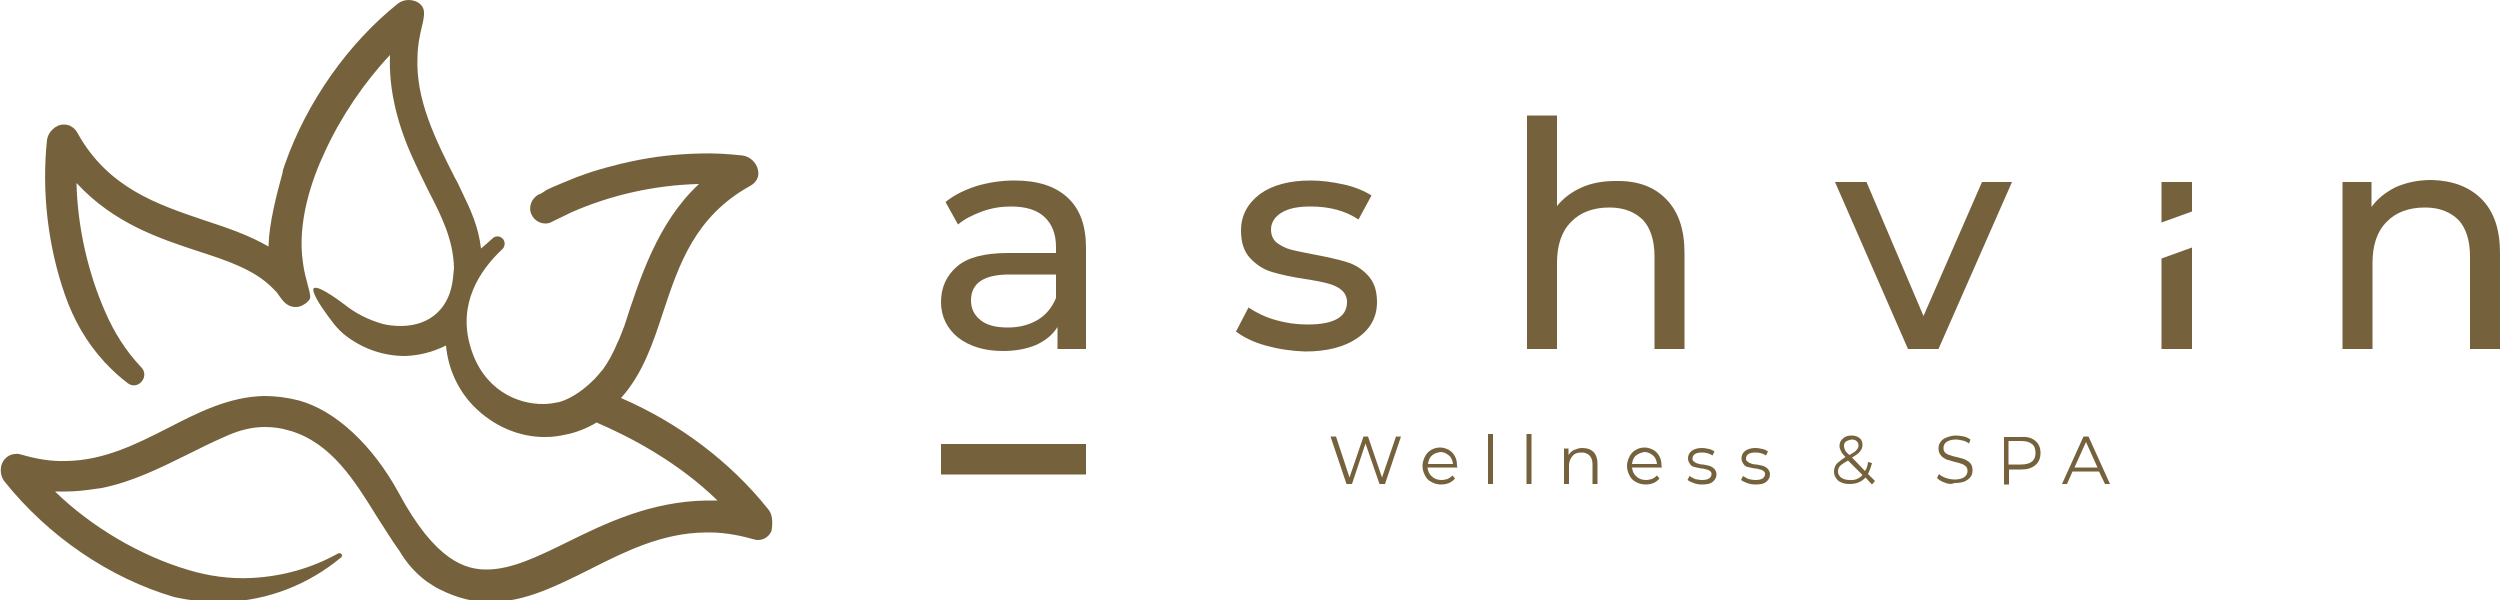 <?xml version="1.0" encoding="UTF-8"?>
<svg xmlns="http://www.w3.org/2000/svg" version="1.2" viewBox="0 0 500 120" width="500" height="120">
  <title>Ashvin-logo-svg</title>
  <style>
		.s0 { fill: #75623d } 
	</style>
  <g id="Layer">
    <path id="Layer" class="s0" d="m188.2 88.8h29v6.1h-29z"></path>
    <path id="Layer" fill-rule="evenodd" class="s0" d="m213.5 39.5c2.5 2.3 3.7 5.6 3.7 10.1v20.2h-5.7v-4.4c-1 1.6-2.4 2.7-4.3 3.6q-2.9 1.2-6.6 1.2-5.5 0-9-2.7c-2.2-1.8-3.4-4.2-3.4-7.1 0-2.9 1.1-5.3 3.2-7.1q3.1-2.7 10.2-2.7h9.6v-1.2c0-2.6-0.8-4.6-2.3-6-1.5-1.4-3.7-2.1-6.7-2.1-2 0-3.9 0.3-5.8 1-1.9 0.7-3.5 1.5-4.8 2.6l-2.5-4.5c1.7-1.4 3.8-2.4 6.2-3.2 2.4-0.7 4.9-1.1 7.6-1.1 4.6 0 8.1 1.1 10.6 3.4zm-6 24.5c1.7-1 2.9-2.5 3.7-4.4v-4.7h-9.3c-5.1 0-7.7 1.7-7.7 5.2 0 1.7 0.7 3 2 4 1.3 1 3.1 1.4 5.4 1.4 2.2 0 4.2-0.5 5.9-1.5z"></path>
    <path id="Layer" class="s0" d="m253.1 69.1c-2.5-0.7-4.5-1.7-5.9-2.8l2.5-4.8c1.5 1 3.3 1.9 5.4 2.5 2.1 0.6 4.2 0.9 6.4 0.9 5.3 0 7.9-1.5 7.9-4.5 0-1-0.4-1.8-1.1-2.4-0.7-0.6-1.6-1-2.7-1.3-1.1-0.3-2.6-0.6-4.6-0.9-2.7-0.4-4.9-0.9-6.6-1.4-1.7-0.5-3.2-1.5-4.4-2.8-1.2-1.3-1.8-3.1-1.8-5.5 0-3 1.3-5.4 3.8-7.3 2.5-1.8 5.9-2.7 10.1-2.7 2.2 0 4.4 0.3 6.7 0.8 2.2 0.5 4.1 1.3 5.5 2.2l-2.6 4.8c-2.7-1.8-5.9-2.6-9.6-2.6-2.6 0-4.5 0.4-5.9 1.3-1.3 0.8-2 2-2 3.3 0 1.1 0.4 2 1.1 2.6 0.8 0.6 1.7 1.1 2.8 1.4 1.1 0.3 2.7 0.6 4.7 1 2.7 0.5 4.9 1 6.5 1.5 1.7 0.5 3.1 1.4 4.3 2.7 1.2 1.3 1.8 3 1.8 5.3q0 4.5-3.9 7.2-3.9 2.7-10.5 2.7c-2.8-0.1-5.4-0.5-7.9-1.2z"></path>
    <path id="Layer" class="s0" d="m333.2 39.8c2.5 2.5 3.7 6.1 3.7 10.8v19.2h-6v-18.5c0-3.2-0.8-5.7-2.3-7.3-1.6-1.6-3.8-2.5-6.7-2.5-3.3 0-5.9 1-7.7 2.9-1.9 1.9-2.8 4.7-2.8 8.2v17.2h-6v-46.7h6v18.1c1.3-1.6 2.9-2.8 4.9-3.7 2-0.9 4.3-1.3 6.8-1.3 4.3-0.1 7.7 1.1 10.1 3.6z"></path>
    <path id="Layer" class="s0" d="m402.4 36.4l-14.7 33.4h-6.1l-14.6-33.4h6.3l11.4 26.8 11.7-26.8z"></path>
    <path id="Layer" class="s0" d="m496.3 39.8c2.5 2.5 3.7 6.1 3.7 10.8v19.2h-6v-18.5c0-3.2-0.8-5.7-2.3-7.3-1.6-1.6-3.8-2.5-6.7-2.5-3.3 0-5.9 1-7.7 2.9-1.9 1.9-2.8 4.7-2.8 8.2v17.2h-6v-33.4h5.8v5c1.2-1.7 2.9-3 4.9-4 2.1-0.9 4.4-1.4 7.1-1.4 4.1 0.1 7.5 1.3 10 3.8z"></path>
    <path id="Layer" class="s0" d="m432.3 51.7v18.1h6.1v-20.3z"></path>
    <path id="Layer" class="s0" d="m438.4 42.3v-5.9h-6.1v8.1z"></path>
    <path id="Layer" class="s0" d="m280.2 87.3l-3.2 9.5h-1.1l-2.8-8.1-2.7 8.1h-1.1l-3.2-9.5h1.1l2.7 8.2 2.8-8.2h0.9l2.8 8.2 2.8-8.2z"></path>
    <path id="Layer" fill-rule="evenodd" class="s0" d="m291.5 93.5h-6c0.1 0.7 0.3 1.3 0.9 1.8 0.5 0.5 1.2 0.7 1.9 0.7 0.4 0 0.8-0.1 1.2-0.2 0.4-0.2 0.7-0.4 1-0.7l0.5 0.6q-0.5 0.6-1.2 0.9c-0.5 0.2-1 0.3-1.6 0.3-0.7 0-1.4-0.2-1.9-0.5-0.6-0.3-1-0.7-1.3-1.3-0.3-0.6-0.5-1.2-0.5-1.9 0-0.7 0.2-1.3 0.5-1.9 0.3-0.6 0.7-1 1.2-1.3 0.5-0.3 1.1-0.5 1.8-0.5 0.7 0 1.2 0.2 1.8 0.5 0.5 0.3 0.9 0.7 1.2 1.3 0.3 0.5 0.4 1.2 0.4 1.9zm-5.1-2.4c-0.5 0.4-0.7 1-0.8 1.7h5c-0.1-0.7-0.3-1.3-0.8-1.7-0.5-0.4-1-0.7-1.7-0.7-0.7 0.1-1.3 0.3-1.7 0.7z"></path>
    <path id="Layer" class="s0" d="m297.6 86.8h1v10h-1z"></path>
    <path id="Layer" class="s0" d="m305.3 86.8h1v10h-1z"></path>
    <path id="Layer" class="s0" d="m318.7 90.4c0.5 0.5 0.8 1.3 0.8 2.3v4.1h-1v-4c0-0.7-0.2-1.3-0.6-1.7-0.4-0.4-0.9-0.6-1.6-0.6-0.8 0-1.4 0.2-1.8 0.7-0.4 0.5-0.7 1.1-0.7 1.9v3.7h-1v-7.1h0.9v1.3c0.3-0.4 0.6-0.8 1.1-1 0.5-0.2 1-0.4 1.6-0.4 1.1 0 1.8 0.3 2.3 0.8z"></path>
    <path id="Layer" fill-rule="evenodd" class="s0" d="m332.4 93.5h-6c0.1 0.7 0.3 1.3 0.9 1.8 0.5 0.5 1.2 0.7 1.9 0.7 0.4 0 0.8-0.1 1.2-0.2 0.4-0.2 0.7-0.4 1-0.7l0.5 0.6q-0.5 0.6-1.2 0.9c-0.5 0.2-1 0.3-1.6 0.3-0.7 0-1.4-0.2-1.9-0.5-0.6-0.3-1-0.7-1.3-1.3-0.3-0.6-0.5-1.2-0.5-1.9 0-0.7 0.2-1.3 0.5-1.9 0.3-0.6 0.7-1 1.2-1.3 0.5-0.3 1.1-0.5 1.8-0.5 0.7 0 1.2 0.2 1.8 0.5 0.5 0.3 0.9 0.7 1.2 1.3 0.3 0.5 0.4 1.2 0.4 1.9zm-5.2-2.4c-0.5 0.4-0.7 1-0.8 1.7h5c-0.1-0.7-0.3-1.3-0.8-1.7-0.5-0.4-1-0.7-1.7-0.7-0.6 0.1-1.2 0.3-1.7 0.7z"></path>
    <path id="Layer" class="s0" d="m338.7 96.6q-0.8-0.3-1.2-0.6l0.4-0.8c0.3 0.2 0.7 0.4 1.1 0.6 0.5 0.1 0.9 0.2 1.4 0.2 0.6 0 1.1-0.1 1.4-0.3 0.3-0.2 0.5-0.5 0.5-0.9q0-0.4-0.3-0.6c-0.2-0.1-0.4-0.3-0.7-0.3-0.3-0.1-0.6-0.2-1-0.2-0.6-0.1-1-0.2-1.4-0.3q-0.6-0.1-0.9-0.6c-0.2-0.3-0.4-0.6-0.4-1.1 0-0.6 0.2-1.1 0.7-1.5q0.8-0.6 2.1-0.6c0.5 0 0.9 0.1 1.4 0.2 0.5 0.1 0.8 0.3 1.1 0.5l-0.4 0.8q-0.9-0.6-2.1-0.6c-0.6 0-1.1 0.1-1.4 0.3-0.3 0.2-0.5 0.5-0.5 0.9q0 0.5 0.3 0.6c0.2 0.2 0.4 0.3 0.7 0.4 0.3 0.1 0.6 0.2 1.1 0.2 0.6 0.1 1 0.2 1.4 0.3q0.5 0.2 0.9 0.6c0.2 0.3 0.4 0.6 0.4 1.1 0 0.6-0.3 1.1-0.8 1.5-0.5 0.4-1.2 0.5-2.2 0.5-0.5 0-1.1-0.1-1.6-0.3z"></path>
    <path id="Layer" class="s0" d="m349.4 96.6q-0.8-0.3-1.2-0.6l0.4-0.8c0.3 0.2 0.7 0.4 1.1 0.6 0.5 0.1 0.9 0.2 1.4 0.2 0.6 0 1.1-0.1 1.4-0.3 0.3-0.2 0.5-0.5 0.5-0.9q0-0.4-0.3-0.6c-0.2-0.1-0.4-0.3-0.7-0.3-0.3-0.1-0.6-0.2-1-0.2-0.6-0.1-1-0.2-1.4-0.3q-0.6-0.1-0.9-0.6c-0.2-0.3-0.4-0.6-0.4-1.1 0-0.6 0.2-1.1 0.7-1.5q0.8-0.6 2.1-0.6c0.5 0 0.9 0.1 1.4 0.2 0.5 0.1 0.8 0.3 1.1 0.5l-0.4 0.8q-0.9-0.6-2.1-0.6c-0.6 0-1.1 0.1-1.4 0.3-0.3 0.2-0.5 0.5-0.5 0.9q0 0.5 0.3 0.6c0.2 0.2 0.4 0.3 0.7 0.4 0.3 0.1 0.6 0.2 1.1 0.2 0.6 0.1 1 0.2 1.4 0.3q0.5 0.2 0.9 0.6c0.2 0.3 0.4 0.6 0.4 1.1 0 0.6-0.3 1.1-0.8 1.5-0.5 0.4-1.2 0.5-2.2 0.5-0.5 0-1.1-0.1-1.6-0.3z"></path>
    <path id="Layer" fill-rule="evenodd" class="s0" d="m374.4 96.9l-1.3-1.4c-0.8 0.9-1.9 1.3-3.2 1.3-0.6 0-1.2-0.1-1.6-0.3-0.5-0.2-0.9-0.5-1.1-0.9-0.3-0.4-0.4-0.8-0.4-1.3 0-0.6 0.2-1.1 0.5-1.5 0.4-0.4 1-0.9 1.8-1.4q-0.8-0.8-0.9-1.2c-0.2-0.3-0.3-0.7-0.3-1 0-0.6 0.2-1.1 0.7-1.5 0.4-0.4 1-0.6 1.7-0.6 0.7 0 1.2 0.2 1.6 0.5 0.4 0.3 0.6 0.8 0.6 1.4 0 0.5-0.2 0.9-0.5 1.3-0.3 0.4-0.9 0.8-1.6 1.2l2.6 2.7q0.5-0.7 0.6-1.8l0.8 0.2c-0.2 0.8-0.5 1.6-0.8 2.2l1.4 1.4zm-1.9-1.9l-2.9-2.9c-0.7 0.4-1.3 0.8-1.6 1.1-0.3 0.3-0.4 0.7-0.4 1.1q0 0.7 0.6 1.2c0.4 0.3 1 0.5 1.7 0.5 1.1 0.1 2-0.3 2.6-1zm-3.3-6.7c-0.3 0.2-0.4 0.5-0.4 0.9 0 0.3 0.1 0.5 0.2 0.8 0.1 0.3 0.4 0.6 0.9 1 0.7-0.4 1.2-0.7 1.4-1 0.3-0.3 0.4-0.6 0.4-0.9 0-0.4-0.1-0.6-0.4-0.9-0.2-0.2-0.6-0.3-1-0.3-0.4 0.1-0.8 0.2-1.1 0.4z"></path>
    <path id="Layer" class="s0" d="m388.9 96.5q-0.9-0.3-1.5-0.9l0.4-0.8c0.3 0.3 0.8 0.6 1.4 0.8q0.9 0.3 1.8 0.3c0.8 0 1.5-0.2 1.9-0.5q0.6-0.5 0.6-1.2 0-0.6-0.3-0.9c-0.2-0.2-0.5-0.4-0.8-0.5-0.3-0.1-0.8-0.3-1.4-0.4-0.7-0.2-1.3-0.4-1.7-0.5-0.4-0.2-0.8-0.4-1.1-0.8-0.3-0.3-0.5-0.8-0.5-1.4 0-0.5 0.1-0.9 0.4-1.3 0.3-0.4 0.6-0.7 1.2-0.9 0.5-0.2 1.2-0.4 1.9-0.4 0.5 0 1.1 0.1 1.6 0.2 0.5 0.1 1 0.4 1.3 0.6l-0.3 0.8c-0.4-0.3-0.8-0.5-1.3-0.6-0.5-0.1-0.9-0.2-1.3-0.2-0.8 0-1.5 0.2-1.9 0.5q-0.6 0.4-0.6 1.2 0 0.6 0.3 0.9c0.2 0.2 0.5 0.4 0.9 0.5 0.3 0.1 0.8 0.3 1.4 0.4 0.7 0.2 1.3 0.3 1.7 0.5 0.4 0.2 0.8 0.4 1.1 0.8 0.3 0.3 0.4 0.8 0.4 1.4 0 0.5-0.1 0.9-0.4 1.3q-0.5 0.6-1.2 0.9c-0.5 0.2-1.2 0.3-2 0.3-0.7 0.3-1.3 0.2-2-0.1z"></path>
    <path id="Layer" fill-rule="evenodd" class="s0" d="m407.1 88.2c0.7 0.6 1 1.4 1 2.4 0 1-0.3 1.8-1 2.4-0.7 0.6-1.6 0.9-2.8 0.9h-2.5v3h-1v-9.5h3.5c1.2-0.1 2.1 0.2 2.8 0.8zm-0.7 4.1c0.5-0.4 0.7-1 0.7-1.7 0-0.8-0.2-1.4-0.7-1.8-0.5-0.4-1.2-0.6-2.2-0.6h-2.5v4.7h2.5c1 0 1.7-0.2 2.2-0.6z"></path>
    <path id="Layer" fill-rule="evenodd" class="s0" d="m419.8 94.3h-5.3l-1.1 2.5h-1l4.3-9.5h1l4.3 9.5h-1zm-0.3-0.8l-2.3-5.1-2.3 5.1z"></path>
  </g>
  <path id="Layer" class="s0" d="m153.6 101.8c-7.5-9.4-17.8-17.2-29.4-22.2 4.4-4.9 6.4-11 8.5-17.4 3.1-9.3 6.3-18.9 17.3-25 1.3-0.7 1.9-1.9 1.6-3.2-0.3-1.5-1.6-2.7-3.1-2.9-2.7-0.3-5.6-0.5-8.5-0.4-4.6 0.1-9.2 0.6-13.8 1.6-2 0.4-7.2 1.7-10.2 2.9l-0.6 0.2c-2.4 1-4 1.6-5.7 2.4-0.2 0.1-0.5 0.2-0.7 0.4l-0.3 0.2c-0.3 0.2-0.6 0.4-1 0.5-1.4 0.8-2.1 2.5-1.4 4 0.5 1.1 1.6 1.8 2.8 1.8 0.5 0 0.9-0.1 1.4-0.4 1.2-0.6 2.3-1.1 3.3-1.6l0.4-0.2c7.9-3.5 16.8-5.5 25.6-5.7-8.2 7.6-11.8 18.7-15 28.6l-0.1 0.2c-0.3 0.8-0.6 1.6-0.9 2.3l-0.2 0.4c-1 2.4-2 4.2-3.1 5.7l-0.2 0.2c-0.5 0.6-0.9 1.1-1.4 1.6l-0.2 0.2c-1.6 1.6-4.1 3.6-6.8 4.4-1 0.2-2.1 0.4-3.1 0.4-5.4 0.1-12.2-2.9-14.7-11.4-2.6-8.6 1.8-15.3 6.4-19.6 0.5-0.5 0.6-1.4 0.1-2-0.5-0.6-1.4-0.7-2-0.2q-1.2 1.1-2.4 2.1c-0.5-4.3-2-7.6-3.8-11.3-0.3-0.6-0.6-1.3-0.9-1.9l-0.5-0.9c-3.9-7.7-7.9-15.7-7.5-24.2 0-2 0.4-4.1 0.9-6.2 0.2-0.7 0.3-1.4 0.4-2.1v-0.2-0.2c0.1-1.6-1.3-2.7-3.1-2.7-0.8 0-1.6 0.3-2.1 0.7-9.9 7.9-18.2 19.6-22.6 32.1l-0.4 1.2-0.1 0.6c-1.2 4.4-2.7 10.1-2.8 14.7-3.8-2.2-8.1-3.7-12.7-5.2-9.5-3.2-19.4-6.5-25.5-17.5-0.6-1.1-1.6-1.7-2.7-1.7-1.7 0-3.2 1.5-3.4 3.1-1.1 10.4 0.2 21.3 3.6 31 1.7 4.9 4.3 9.5 7.9 13.4 0 0 0 0.1 0.1 0.1 1.4 1.5 2.9 2.9 4.5 4.1 2 1.6 4.5-1.2 2.8-3.1-0.1-0.1-0.1-0.1-0.2-0.2-3-3.2-5.3-6.9-7-10.8-3.5-7.9-5.6-17.1-5.8-25.9 7.4 8 16.3 11 24.2 13.6 6.2 2 11.5 3.8 15.1 7.5l0.6 0.6c0.2 0.2 0.4 0.5 0.6 0.8 0.7 1 1.6 2.3 3.3 2.3 0.5 0 1-0.1 1.5-0.4 0.6-0.3 1-0.7 1.3-1.1 0.6-0.7-0.9-3.9-1.3-7.3-1.2-7.9 1.6-16.4 4.4-22.3 3.2-7 7.9-13.9 13-19.3-0.3 6.9 1.5 14.3 5.1 21.8 0.8 1.8 1.8 3.7 2.6 5.4 2.6 5 5 9.8 5.1 15.5 0 0-0.1 0.7-0.1 0.9l-0.1 1c-0.6 5.9-4.4 9.5-10.3 9.6-1.2 0-2.5-0.1-3.7-0.4-3.2-0.9-5.7-2.3-7.7-3.9-1.3-1-6.8-5-6.2-2.6 0.4 1.6 2.7 4.7 4.1 6.5 0.8 1 1.7 1.9 2.7 2.6 3.4 2.5 7.4 3.8 11.5 3.8 2.9-0.1 5.6-0.8 8.2-2.1 0.4 4.5 2.3 8.8 5.5 12.1 3.9 4 9.2 6.3 14.5 6.2 1.4 0 2.7-0.2 4-0.5 1.7-0.3 4.2-1.2 6.1-2.4 7 3 16.4 8 24.2 15.6-0.7 0-1.4 0-2.2 0-11.2 0.2-20.1 4.5-28 8.4-5.9 2.9-10.9 5.3-15.7 5.4-4.4 0.1-10.5-1.6-17.9-15.4-5.2-9.5-12.6-16.4-19.9-18.4q-3.5-0.9-6.9-0.9c-7 0.1-13.3 3.3-19.3 6.4-6.3 3.2-12.8 6.5-20.4 6.6-3 0.1-5.9-0.4-9-1.3-0.4-0.1-0.7-0.2-1.1-0.1-1.1 0-2.1 0.7-2.6 1.7-0.6 1.2-0.4 2.8 0.4 3.8 8.8 11 21 19.3 33.9 23.1 3.2 0.7 6.6 1.1 10.1 1 8.9-0.3 16.9-3.6 23.3-8.9 0.5-0.4 0-1.1-0.6-0.8-5.2 2.9-11.1 4.6-17.4 4.9-4.3 0.2-8.5-0.4-12.5-1.6-9.5-2.8-19.3-8.5-26.7-15.7q1.1 0 2.1 0c1.9 0 3.9-0.2 5.8-0.5l1.4-0.2c6.2-1.2 11.9-4.1 17.4-6.8 2.4-1.2 4.6-2.3 6.9-3.3l0.9-0.4c2.5-1.1 5-1.7 7.4-1.7 1.7 0 3.3 0.2 4.9 0.7l0.4 0.1c8.1 2.5 12.7 9.9 17.1 17 1.5 2.3 3 4.8 4.6 7 1.4 2.4 3.2 4.4 5.3 6l0.3 0.2c0.8 0.5 1.6 1.1 2.5 1.5 3.4 1.7 6.8 2.6 10.4 2.5 6.7-0.1 12.9-3.2 19.5-6.5 7.1-3.6 14.5-7.3 23.1-7.4 3.2-0.1 6.3 0.4 9.5 1.3 0.4 0.1 0.7 0.2 1.1 0.2 1.2 0 2.2-0.7 2.7-1.8 0.3-1.8 0.2-3.4-0.7-4.4z"></path>
</svg>

